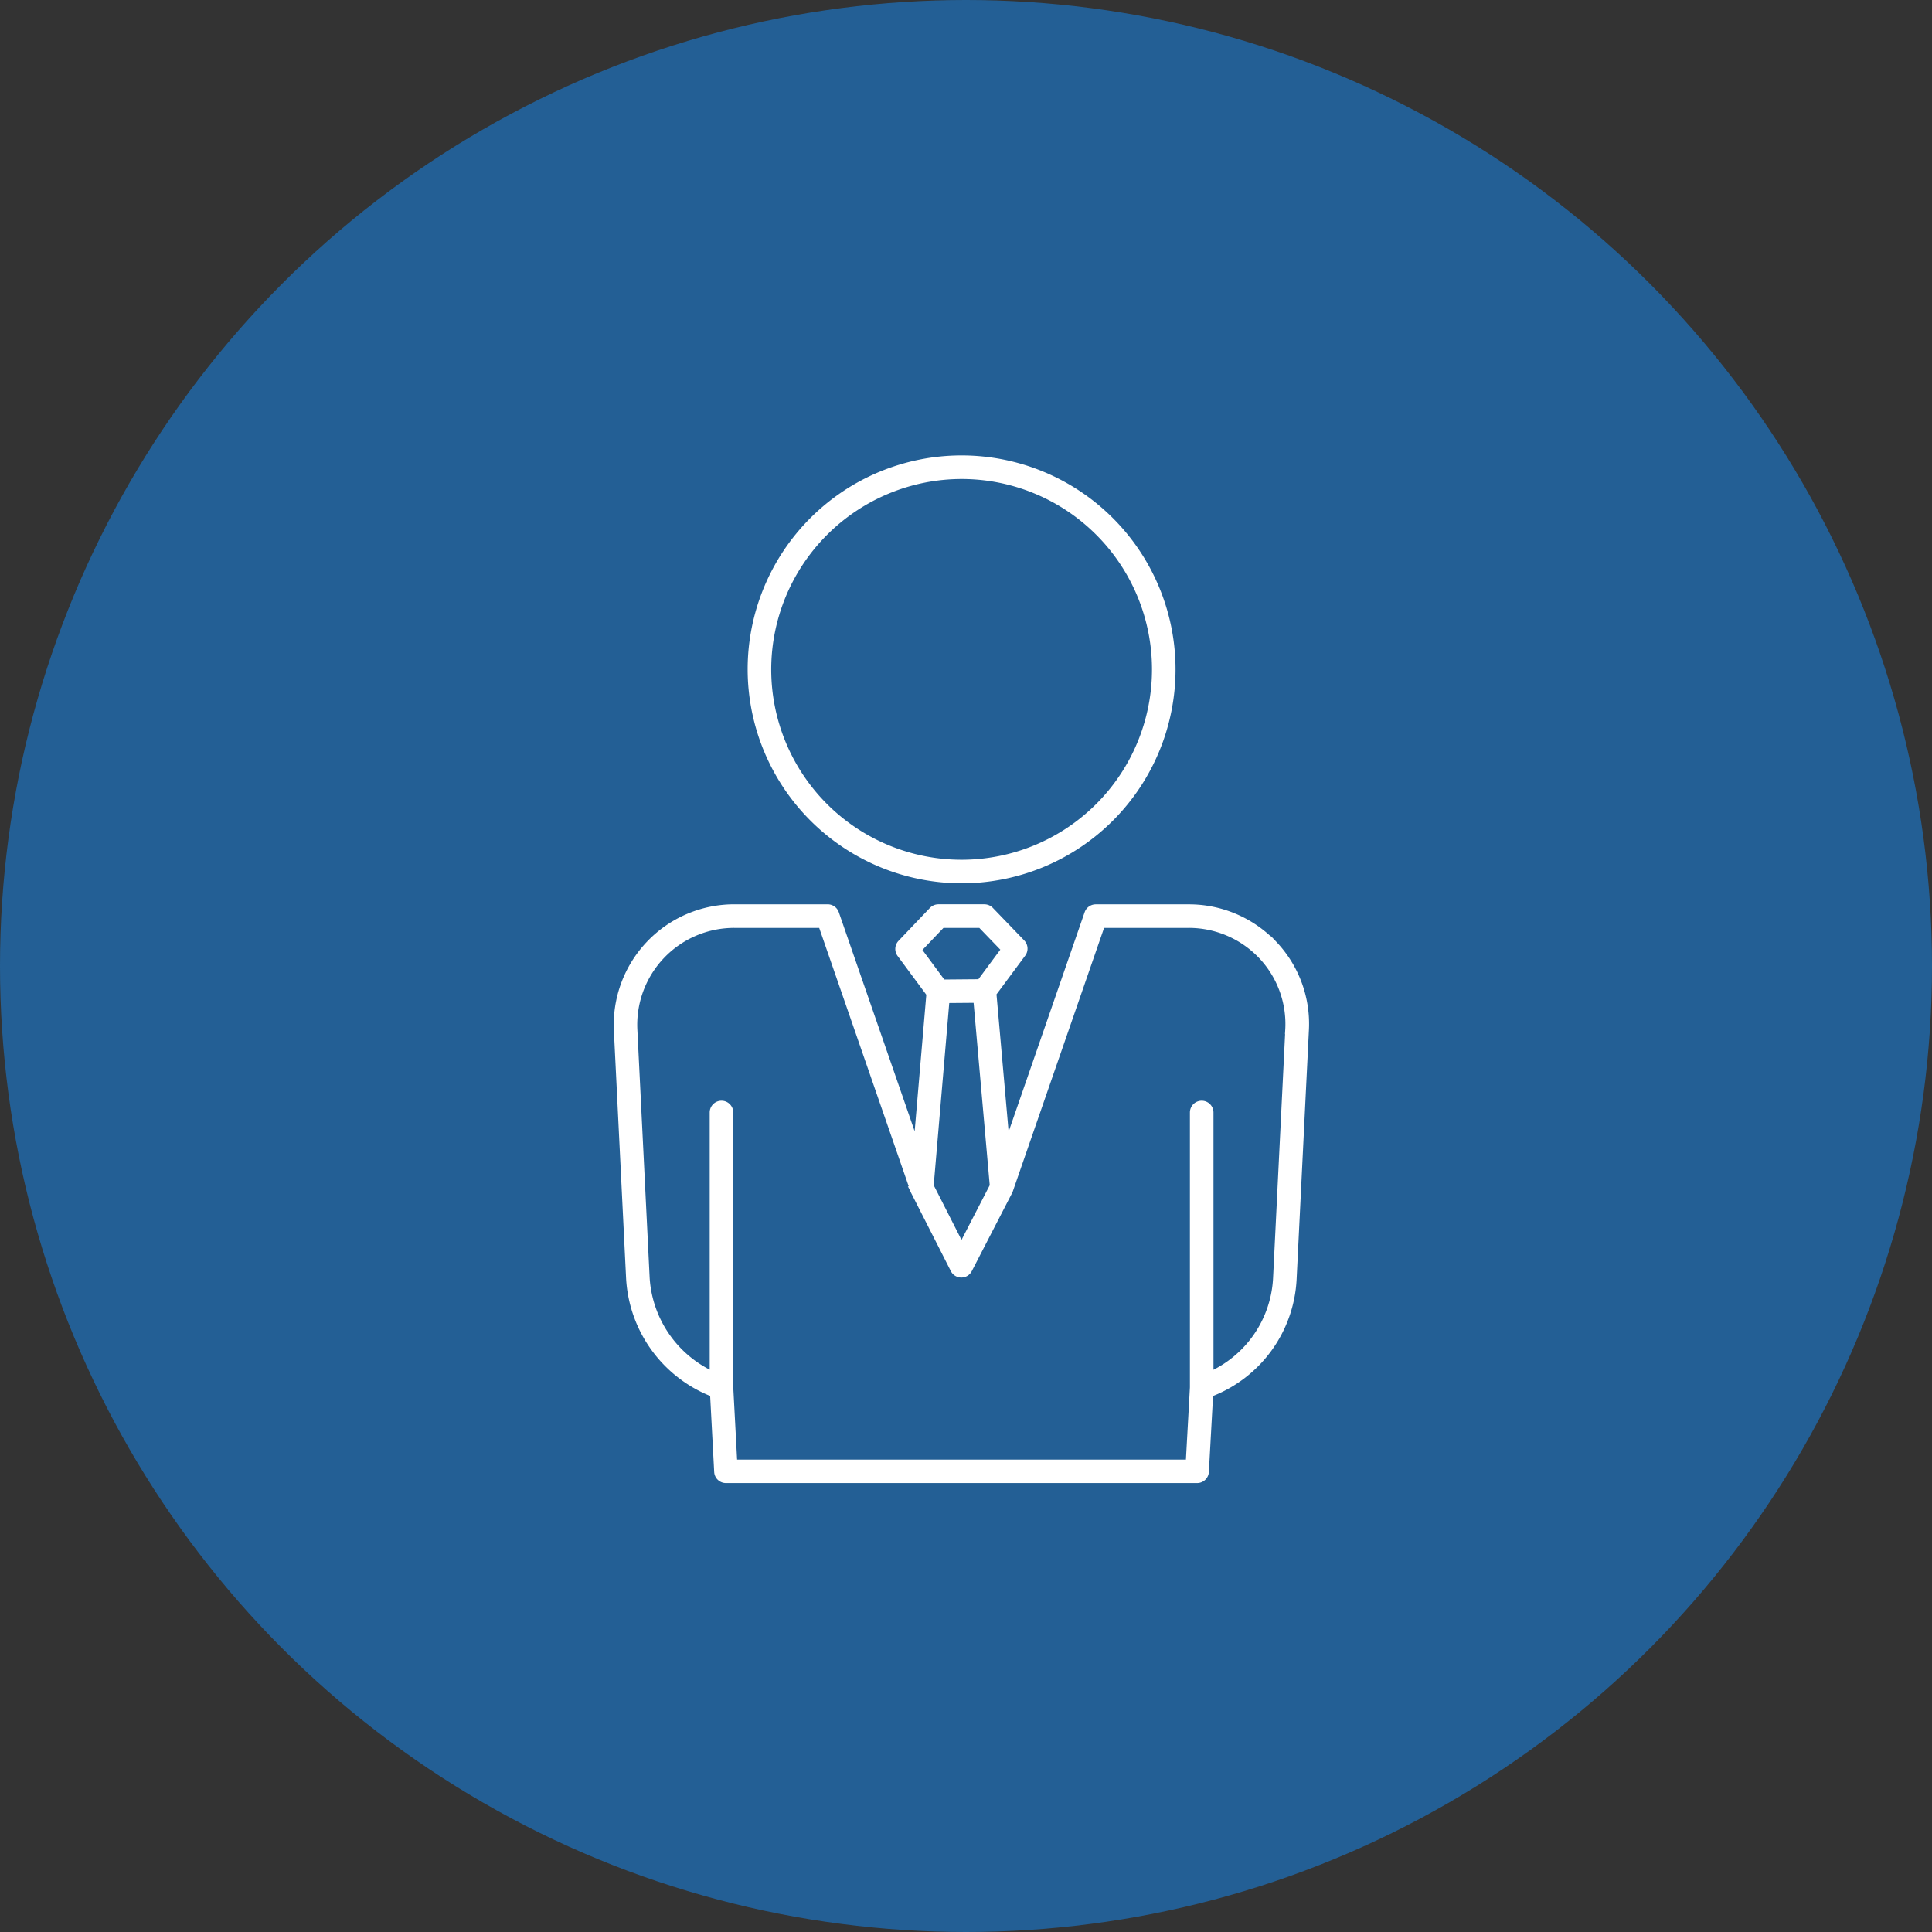 <?xml version="1.0" encoding="UTF-8"?> <svg xmlns="http://www.w3.org/2000/svg" width="152" height="152" viewBox="0 0 152 152"><rect x="0" y="0" width="152" height="152" fill="#333333" stroke="none"/><defs><style>.a{fill:#235f95;}.b{fill:#fff;stroke:#fff;stroke-width:0.6px;}</style></defs><g transform="translate(-902 -3372)"><circle class="a" cx="76" cy="76" r="76" transform="translate(902 3372)"></circle><g transform="translate(950.59 3408.131)"><g transform="translate(0 0)"><path class="b" d="M167.167,33.064a16.532,16.532,0,1,0-16.543-16.533,16.557,16.557,0,0,0,16.543,16.533Zm0-31.81a15.278,15.278,0,1,1-15.288,15.278A15.3,15.3,0,0,1,167.167,1.254Z" transform="translate(-140.093 0)"></path><path class="b" d="M135.054,228.171a9.165,9.165,0,0,0-6.73-2.865h-7.262a.63.63,0,0,0-.593.421l-6.438,18.587L112.944,232l2.326-3.136a.627.627,0,0,0-.051-.809l-2.469-2.561a.629.629,0,0,0-.451-.192h-3.615a.626.626,0,0,0-.454.194l-2.467,2.587a.627.627,0,0,0-.049.806l2.325,3.14-1.046,12.263-6.431-18.568a.628.628,0,0,0-.593-.421H92.678a9.18,9.18,0,0,0-9.226,9.671l.962,19.5a10.307,10.307,0,0,0,6.6,9l.327,6.168a.624.624,0,0,0,.624.594h37.07a.627.627,0,0,0,.626-.593l.34-6.168a10.137,10.137,0,0,0,6.565-9.012l.961-19.49a9.086,9.086,0,0,0-2.472-6.809Zm-28.02.4,1.916-2.01h3.08l1.915,1.985-1.965,2.65-2.985.025Zm2.225,3.9,2.467-.02,1.3,14.712-2.529,4.9-2.49-4.9Zm27.014,2.445-.961,19.495a8.874,8.874,0,0,1-5.289,7.685V241.382a.627.627,0,0,0-1.254,0v21.633l-.33,5.975H92.56l-.317-5.973V241.382a.627.627,0,0,0-1.254,0v20.711a9.042,9.042,0,0,1-5.324-7.683L84.7,234.918a7.925,7.925,0,0,1,7.973-8.359h6.844l7.251,20.934a.415.415,0,0,0,.023.04c.006.013.005.026.011.039l3.126,6.153a.624.624,0,0,0,.556.342h0a.624.624,0,0,0,.557-.34l3.174-6.153c.006-.011.005-.025.011-.036s.019-.028.025-.045l7.251-20.934h6.816a7.928,7.928,0,0,1,5.821,2.474,7.846,7.846,0,0,1,2.128,5.883Z" transform="translate(-83.443 -189.987)"></path></g></g></g></svg> 